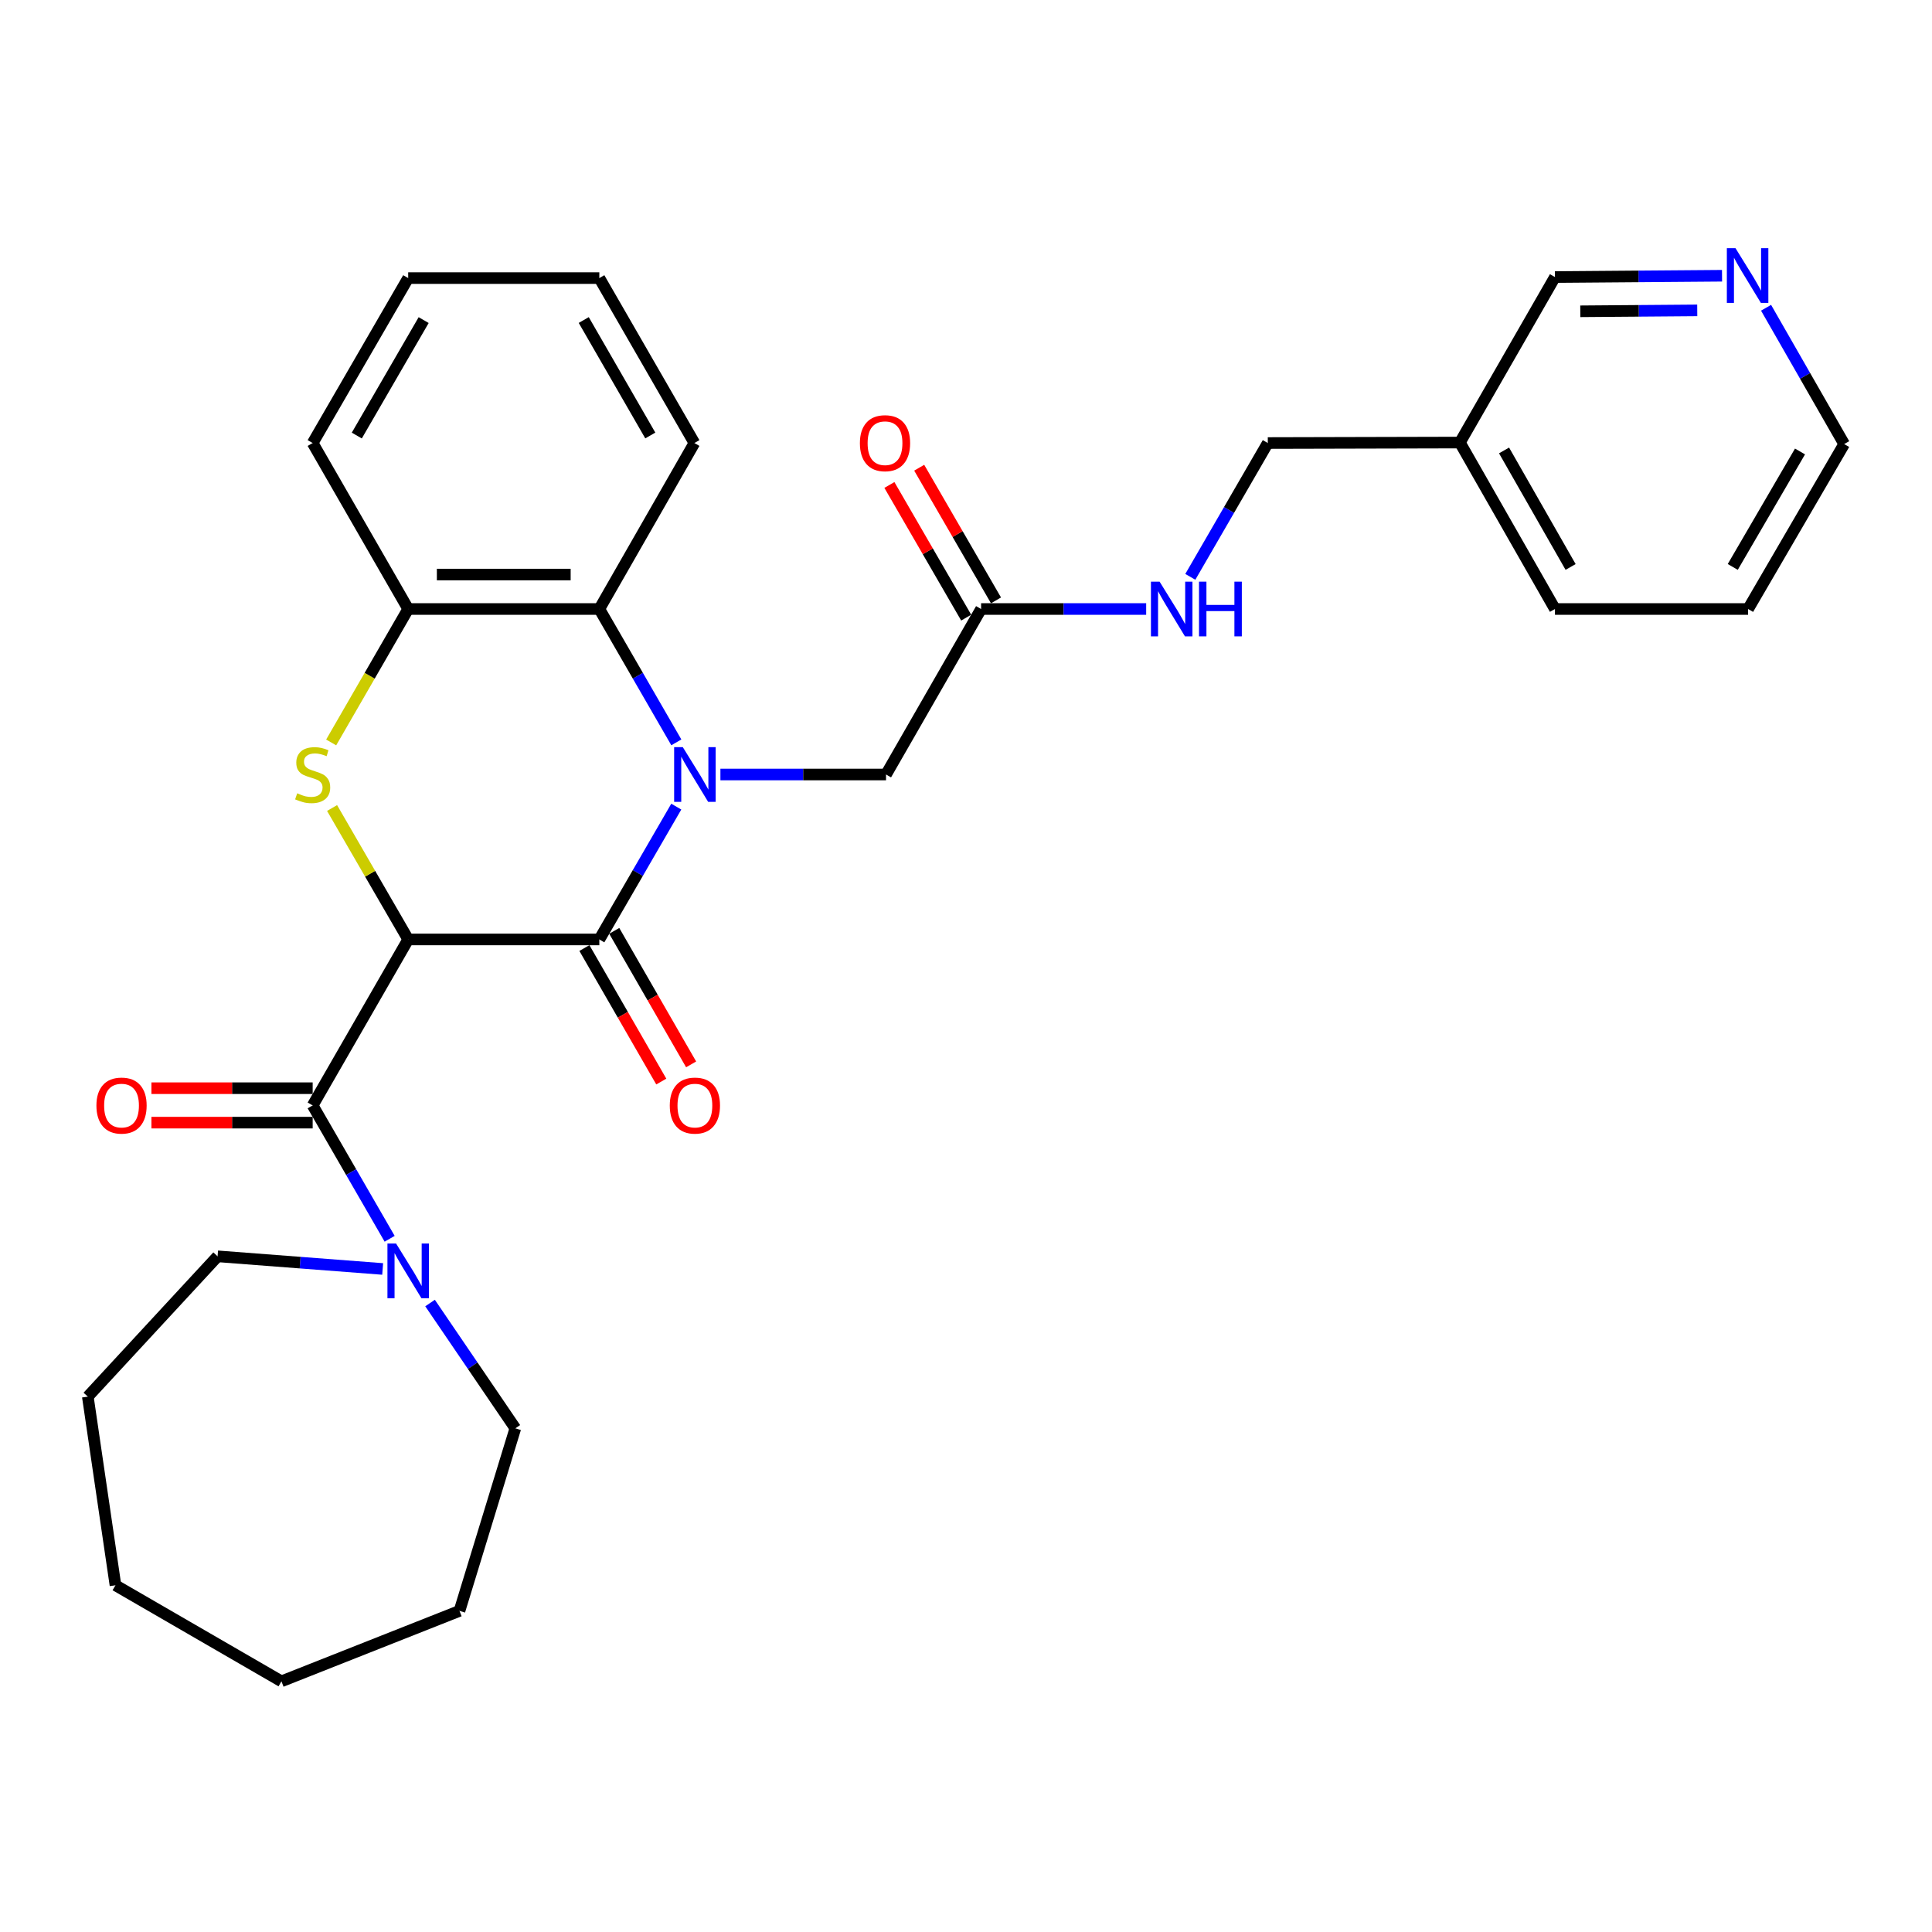<?xml version='1.0' encoding='iso-8859-1'?>
<svg version='1.1' baseProfile='full'
              xmlns='http://www.w3.org/2000/svg'
                      xmlns:rdkit='http://www.rdkit.org/xml'
                      xmlns:xlink='http://www.w3.org/1999/xlink'
                  xml:space='preserve'
width='1000px' height='1000px' viewBox='0 0 1000 1000'>
<!-- END OF HEADER -->
<rect style='opacity:1.0;fill:#FFFFFF;stroke:none' width='1000' height='1000' x='0' y='0'> </rect>
<path class='bond-1' d='M 211.279,486.254 L 310.21,486.254' style='fill:none;fill-rule:evenodd;stroke:#000000;stroke-width:6px;stroke-linecap:butt;stroke-linejoin:miter;stroke-opacity:1' />
<path class='bond-2' d='M 211.279,486.254 L 191.58,452.241' style='fill:none;fill-rule:evenodd;stroke:#000000;stroke-width:6px;stroke-linecap:butt;stroke-linejoin:miter;stroke-opacity:1' />
<path class='bond-2' d='M 191.58,452.241 L 171.881,418.227' style='fill:none;fill-rule:evenodd;stroke:#CCCC00;stroke-width:6px;stroke-linecap:butt;stroke-linejoin:miter;stroke-opacity:1' />
<path class='bond-3' d='M 211.279,486.254 L 161.834,572.162' style='fill:none;fill-rule:evenodd;stroke:#000000;stroke-width:6px;stroke-linecap:butt;stroke-linejoin:miter;stroke-opacity:1' />
<path class='bond-0' d='M 350.042,417.508 L 330.126,451.881' style='fill:none;fill-rule:evenodd;stroke:#0000FF;stroke-width:6px;stroke-linecap:butt;stroke-linejoin:miter;stroke-opacity:1' />
<path class='bond-0' d='M 330.126,451.881 L 310.21,486.254' style='fill:none;fill-rule:evenodd;stroke:#000000;stroke-width:6px;stroke-linecap:butt;stroke-linejoin:miter;stroke-opacity:1' />
<path class='bond-7' d='M 372.888,400.881 L 415.747,400.881' style='fill:none;fill-rule:evenodd;stroke:#0000FF;stroke-width:6px;stroke-linecap:butt;stroke-linejoin:miter;stroke-opacity:1' />
<path class='bond-7' d='M 415.747,400.881 L 458.606,400.881' style='fill:none;fill-rule:evenodd;stroke:#000000;stroke-width:6px;stroke-linecap:butt;stroke-linejoin:miter;stroke-opacity:1' />
<path class='bond-30' d='M 350.07,384.248 L 330.14,349.734' style='fill:none;fill-rule:evenodd;stroke:#0000FF;stroke-width:6px;stroke-linecap:butt;stroke-linejoin:miter;stroke-opacity:1' />
<path class='bond-30' d='M 330.14,349.734 L 310.21,315.22' style='fill:none;fill-rule:evenodd;stroke:#000000;stroke-width:6px;stroke-linecap:butt;stroke-linejoin:miter;stroke-opacity:1' />
<path class='bond-9' d='M 302.486,490.701 L 322.383,525.256' style='fill:none;fill-rule:evenodd;stroke:#000000;stroke-width:6px;stroke-linecap:butt;stroke-linejoin:miter;stroke-opacity:1' />
<path class='bond-9' d='M 322.383,525.256 L 342.279,559.811' style='fill:none;fill-rule:evenodd;stroke:#FF0000;stroke-width:6px;stroke-linecap:butt;stroke-linejoin:miter;stroke-opacity:1' />
<path class='bond-9' d='M 317.934,481.807 L 337.83,516.362' style='fill:none;fill-rule:evenodd;stroke:#000000;stroke-width:6px;stroke-linecap:butt;stroke-linejoin:miter;stroke-opacity:1' />
<path class='bond-9' d='M 337.83,516.362 L 357.727,550.917' style='fill:none;fill-rule:evenodd;stroke:#FF0000;stroke-width:6px;stroke-linecap:butt;stroke-linejoin:miter;stroke-opacity:1' />
<path class='bond-5' d='M 171.412,384.288 L 191.346,349.754' style='fill:none;fill-rule:evenodd;stroke:#CCCC00;stroke-width:6px;stroke-linecap:butt;stroke-linejoin:miter;stroke-opacity:1' />
<path class='bond-5' d='M 191.346,349.754 L 211.279,315.22' style='fill:none;fill-rule:evenodd;stroke:#000000;stroke-width:6px;stroke-linecap:butt;stroke-linejoin:miter;stroke-opacity:1' />
<path class='bond-6' d='M 161.834,572.162 L 181.756,606.676' style='fill:none;fill-rule:evenodd;stroke:#000000;stroke-width:6px;stroke-linecap:butt;stroke-linejoin:miter;stroke-opacity:1' />
<path class='bond-6' d='M 181.756,606.676 L 201.679,641.19' style='fill:none;fill-rule:evenodd;stroke:#0000FF;stroke-width:6px;stroke-linecap:butt;stroke-linejoin:miter;stroke-opacity:1' />
<path class='bond-10' d='M 161.834,563.25 L 120.105,563.25' style='fill:none;fill-rule:evenodd;stroke:#000000;stroke-width:6px;stroke-linecap:butt;stroke-linejoin:miter;stroke-opacity:1' />
<path class='bond-10' d='M 120.105,563.25 L 78.377,563.25' style='fill:none;fill-rule:evenodd;stroke:#FF0000;stroke-width:6px;stroke-linecap:butt;stroke-linejoin:miter;stroke-opacity:1' />
<path class='bond-10' d='M 161.834,581.075 L 120.105,581.075' style='fill:none;fill-rule:evenodd;stroke:#000000;stroke-width:6px;stroke-linecap:butt;stroke-linejoin:miter;stroke-opacity:1' />
<path class='bond-10' d='M 120.105,581.075 L 78.377,581.075' style='fill:none;fill-rule:evenodd;stroke:#FF0000;stroke-width:6px;stroke-linecap:butt;stroke-linejoin:miter;stroke-opacity:1' />
<path class='bond-4' d='M 310.21,315.22 L 211.279,315.22' style='fill:none;fill-rule:evenodd;stroke:#000000;stroke-width:6px;stroke-linecap:butt;stroke-linejoin:miter;stroke-opacity:1' />
<path class='bond-4' d='M 295.37,297.395 L 226.119,297.395' style='fill:none;fill-rule:evenodd;stroke:#000000;stroke-width:6px;stroke-linecap:butt;stroke-linejoin:miter;stroke-opacity:1' />
<path class='bond-19' d='M 310.21,315.22 L 359.418,229.312' style='fill:none;fill-rule:evenodd;stroke:#000000;stroke-width:6px;stroke-linecap:butt;stroke-linejoin:miter;stroke-opacity:1' />
<path class='bond-20' d='M 211.279,315.22 L 161.834,229.312' style='fill:none;fill-rule:evenodd;stroke:#000000;stroke-width:6px;stroke-linecap:butt;stroke-linejoin:miter;stroke-opacity:1' />
<path class='bond-16' d='M 222.594,674.447 L 244.665,706.876' style='fill:none;fill-rule:evenodd;stroke:#0000FF;stroke-width:6px;stroke-linecap:butt;stroke-linejoin:miter;stroke-opacity:1' />
<path class='bond-16' d='M 244.665,706.876 L 266.736,739.304' style='fill:none;fill-rule:evenodd;stroke:#000000;stroke-width:6px;stroke-linecap:butt;stroke-linejoin:miter;stroke-opacity:1' />
<path class='bond-17' d='M 198.066,656.811 L 155.346,653.539' style='fill:none;fill-rule:evenodd;stroke:#0000FF;stroke-width:6px;stroke-linecap:butt;stroke-linejoin:miter;stroke-opacity:1' />
<path class='bond-17' d='M 155.346,653.539 L 112.626,650.267' style='fill:none;fill-rule:evenodd;stroke:#000000;stroke-width:6px;stroke-linecap:butt;stroke-linejoin:miter;stroke-opacity:1' />
<path class='bond-8' d='M 458.606,400.881 L 507.813,315.22' style='fill:none;fill-rule:evenodd;stroke:#000000;stroke-width:6px;stroke-linecap:butt;stroke-linejoin:miter;stroke-opacity:1' />
<path class='bond-11' d='M 507.813,315.22 L 550.537,315.22' style='fill:none;fill-rule:evenodd;stroke:#000000;stroke-width:6px;stroke-linecap:butt;stroke-linejoin:miter;stroke-opacity:1' />
<path class='bond-11' d='M 550.537,315.22 L 593.26,315.22' style='fill:none;fill-rule:evenodd;stroke:#0000FF;stroke-width:6px;stroke-linecap:butt;stroke-linejoin:miter;stroke-opacity:1' />
<path class='bond-13' d='M 515.527,310.755 L 495.651,276.422' style='fill:none;fill-rule:evenodd;stroke:#000000;stroke-width:6px;stroke-linecap:butt;stroke-linejoin:miter;stroke-opacity:1' />
<path class='bond-13' d='M 495.651,276.422 L 475.775,242.088' style='fill:none;fill-rule:evenodd;stroke:#FF0000;stroke-width:6px;stroke-linecap:butt;stroke-linejoin:miter;stroke-opacity:1' />
<path class='bond-13' d='M 500.1,319.686 L 480.224,285.352' style='fill:none;fill-rule:evenodd;stroke:#000000;stroke-width:6px;stroke-linecap:butt;stroke-linejoin:miter;stroke-opacity:1' />
<path class='bond-13' d='M 480.224,285.352 L 460.349,251.019' style='fill:none;fill-rule:evenodd;stroke:#FF0000;stroke-width:6px;stroke-linecap:butt;stroke-linejoin:miter;stroke-opacity:1' />
<path class='bond-15' d='M 616.103,298.579 L 636.156,263.945' style='fill:none;fill-rule:evenodd;stroke:#0000FF;stroke-width:6px;stroke-linecap:butt;stroke-linejoin:miter;stroke-opacity:1' />
<path class='bond-15' d='M 636.156,263.945 L 656.209,229.312' style='fill:none;fill-rule:evenodd;stroke:#000000;stroke-width:6px;stroke-linecap:butt;stroke-linejoin:miter;stroke-opacity:1' />
<path class='bond-12' d='M 891.322,142.726 L 848.083,143.065' style='fill:none;fill-rule:evenodd;stroke:#0000FF;stroke-width:6px;stroke-linecap:butt;stroke-linejoin:miter;stroke-opacity:1' />
<path class='bond-12' d='M 848.083,143.065 L 804.843,143.404' style='fill:none;fill-rule:evenodd;stroke:#000000;stroke-width:6px;stroke-linecap:butt;stroke-linejoin:miter;stroke-opacity:1' />
<path class='bond-12' d='M 878.49,160.652 L 848.222,160.89' style='fill:none;fill-rule:evenodd;stroke:#0000FF;stroke-width:6px;stroke-linecap:butt;stroke-linejoin:miter;stroke-opacity:1' />
<path class='bond-12' d='M 848.222,160.89 L 817.954,161.127' style='fill:none;fill-rule:evenodd;stroke:#000000;stroke-width:6px;stroke-linecap:butt;stroke-linejoin:miter;stroke-opacity:1' />
<path class='bond-33' d='M 914.111,159.295 L 934.328,194.571' style='fill:none;fill-rule:evenodd;stroke:#0000FF;stroke-width:6px;stroke-linecap:butt;stroke-linejoin:miter;stroke-opacity:1' />
<path class='bond-33' d='M 934.328,194.571 L 954.545,229.847' style='fill:none;fill-rule:evenodd;stroke:#000000;stroke-width:6px;stroke-linecap:butt;stroke-linejoin:miter;stroke-opacity:1' />
<path class='bond-14' d='M 755.635,229.065 L 656.209,229.312' style='fill:none;fill-rule:evenodd;stroke:#000000;stroke-width:6px;stroke-linecap:butt;stroke-linejoin:miter;stroke-opacity:1' />
<path class='bond-18' d='M 755.635,229.065 L 804.843,143.404' style='fill:none;fill-rule:evenodd;stroke:#000000;stroke-width:6px;stroke-linecap:butt;stroke-linejoin:miter;stroke-opacity:1' />
<path class='bond-22' d='M 755.635,229.065 L 804.843,315.22' style='fill:none;fill-rule:evenodd;stroke:#000000;stroke-width:6px;stroke-linecap:butt;stroke-linejoin:miter;stroke-opacity:1' />
<path class='bond-22' d='M 778.495,233.147 L 812.94,293.456' style='fill:none;fill-rule:evenodd;stroke:#000000;stroke-width:6px;stroke-linecap:butt;stroke-linejoin:miter;stroke-opacity:1' />
<path class='bond-25' d='M 266.736,739.304 L 237.829,833.788' style='fill:none;fill-rule:evenodd;stroke:#000000;stroke-width:6px;stroke-linecap:butt;stroke-linejoin:miter;stroke-opacity:1' />
<path class='bond-24' d='M 112.626,650.267 L 45.455,722.895' style='fill:none;fill-rule:evenodd;stroke:#000000;stroke-width:6px;stroke-linecap:butt;stroke-linejoin:miter;stroke-opacity:1' />
<path class='bond-32' d='M 359.418,229.312 L 310.21,143.939' style='fill:none;fill-rule:evenodd;stroke:#000000;stroke-width:6px;stroke-linecap:butt;stroke-linejoin:miter;stroke-opacity:1' />
<path class='bond-32' d='M 336.593,225.408 L 302.147,165.646' style='fill:none;fill-rule:evenodd;stroke:#000000;stroke-width:6px;stroke-linecap:butt;stroke-linejoin:miter;stroke-opacity:1' />
<path class='bond-27' d='M 161.834,229.312 L 211.279,143.939' style='fill:none;fill-rule:evenodd;stroke:#000000;stroke-width:6px;stroke-linecap:butt;stroke-linejoin:miter;stroke-opacity:1' />
<path class='bond-27' d='M 184.676,225.44 L 219.288,165.679' style='fill:none;fill-rule:evenodd;stroke:#000000;stroke-width:6px;stroke-linecap:butt;stroke-linejoin:miter;stroke-opacity:1' />
<path class='bond-21' d='M 954.545,229.847 L 904.813,315.22' style='fill:none;fill-rule:evenodd;stroke:#000000;stroke-width:6px;stroke-linecap:butt;stroke-linejoin:miter;stroke-opacity:1' />
<path class='bond-21' d='M 931.683,233.681 L 896.87,293.442' style='fill:none;fill-rule:evenodd;stroke:#000000;stroke-width:6px;stroke-linecap:butt;stroke-linejoin:miter;stroke-opacity:1' />
<path class='bond-23' d='M 804.843,315.22 L 904.813,315.22' style='fill:none;fill-rule:evenodd;stroke:#000000;stroke-width:6px;stroke-linecap:butt;stroke-linejoin:miter;stroke-opacity:1' />
<path class='bond-29' d='M 45.455,722.895 L 59.764,820.528' style='fill:none;fill-rule:evenodd;stroke:#000000;stroke-width:6px;stroke-linecap:butt;stroke-linejoin:miter;stroke-opacity:1' />
<path class='bond-28' d='M 237.829,833.788 L 145.672,870.251' style='fill:none;fill-rule:evenodd;stroke:#000000;stroke-width:6px;stroke-linecap:butt;stroke-linejoin:miter;stroke-opacity:1' />
<path class='bond-26' d='M 310.21,143.939 L 211.279,143.939' style='fill:none;fill-rule:evenodd;stroke:#000000;stroke-width:6px;stroke-linecap:butt;stroke-linejoin:miter;stroke-opacity:1' />
<path class='bond-31' d='M 145.672,870.251 L 59.764,820.528' style='fill:none;fill-rule:evenodd;stroke:#000000;stroke-width:6px;stroke-linecap:butt;stroke-linejoin:miter;stroke-opacity:1' />
<path  class='atom-1' d='M 353.415 386.721
L 362.695 401.721
Q 363.615 403.201, 365.095 405.881
Q 366.575 408.561, 366.655 408.721
L 366.655 386.721
L 370.415 386.721
L 370.415 415.041
L 366.535 415.041
L 356.575 398.641
Q 355.415 396.721, 354.175 394.521
Q 352.975 392.321, 352.615 391.641
L 352.615 415.041
L 348.935 415.041
L 348.935 386.721
L 353.415 386.721
' fill='#0000FF'/>
<path  class='atom-3' d='M 153.834 410.601
Q 154.154 410.721, 155.474 411.281
Q 156.794 411.841, 158.234 412.201
Q 159.714 412.521, 161.154 412.521
Q 163.834 412.521, 165.394 411.241
Q 166.954 409.921, 166.954 407.641
Q 166.954 406.081, 166.154 405.121
Q 165.394 404.161, 164.194 403.641
Q 162.994 403.121, 160.994 402.521
Q 158.474 401.761, 156.954 401.041
Q 155.474 400.321, 154.394 398.801
Q 153.354 397.281, 153.354 394.721
Q 153.354 391.161, 155.754 388.961
Q 158.194 386.761, 162.994 386.761
Q 166.274 386.761, 169.994 388.321
L 169.074 391.401
Q 165.674 390.001, 163.114 390.001
Q 160.354 390.001, 158.834 391.161
Q 157.314 392.281, 157.354 394.241
Q 157.354 395.761, 158.114 396.681
Q 158.914 397.601, 160.034 398.121
Q 161.194 398.641, 163.114 399.241
Q 165.674 400.041, 167.194 400.841
Q 168.714 401.641, 169.794 403.281
Q 170.914 404.881, 170.914 407.641
Q 170.914 411.561, 168.274 413.681
Q 165.674 415.761, 161.314 415.761
Q 158.794 415.761, 156.874 415.201
Q 154.994 414.681, 152.754 413.761
L 153.834 410.601
' fill='#CCCC00'/>
<path  class='atom-7' d='M 205.019 643.663
L 214.299 658.663
Q 215.219 660.143, 216.699 662.823
Q 218.179 665.503, 218.259 665.663
L 218.259 643.663
L 222.019 643.663
L 222.019 671.983
L 218.139 671.983
L 208.179 655.583
Q 207.019 653.663, 205.779 651.463
Q 204.579 649.263, 204.219 648.583
L 204.219 671.983
L 200.539 671.983
L 200.539 643.663
L 205.019 643.663
' fill='#0000FF'/>
<path  class='atom-10' d='M 346.675 572.242
Q 346.675 565.442, 350.035 561.642
Q 353.395 557.842, 359.675 557.842
Q 365.955 557.842, 369.315 561.642
Q 372.675 565.442, 372.675 572.242
Q 372.675 579.122, 369.275 583.042
Q 365.875 586.922, 359.675 586.922
Q 353.435 586.922, 350.035 583.042
Q 346.675 579.162, 346.675 572.242
M 359.675 583.722
Q 363.995 583.722, 366.315 580.842
Q 368.675 577.922, 368.675 572.242
Q 368.675 566.682, 366.315 563.882
Q 363.995 561.042, 359.675 561.042
Q 355.355 561.042, 352.995 563.842
Q 350.675 566.642, 350.675 572.242
Q 350.675 577.962, 352.995 580.842
Q 355.355 583.722, 359.675 583.722
' fill='#FF0000'/>
<path  class='atom-11' d='M 49.904 572.242
Q 49.904 565.442, 53.264 561.642
Q 56.623 557.842, 62.904 557.842
Q 69.183 557.842, 72.543 561.642
Q 75.903 565.442, 75.903 572.242
Q 75.903 579.122, 72.504 583.042
Q 69.103 586.922, 62.904 586.922
Q 56.663 586.922, 53.264 583.042
Q 49.904 579.162, 49.904 572.242
M 62.904 583.722
Q 67.224 583.722, 69.543 580.842
Q 71.903 577.922, 71.903 572.242
Q 71.903 566.682, 69.543 563.882
Q 67.224 561.042, 62.904 561.042
Q 58.584 561.042, 56.224 563.842
Q 53.904 566.642, 53.904 572.242
Q 53.904 577.962, 56.224 580.842
Q 58.584 583.722, 62.904 583.722
' fill='#FF0000'/>
<path  class='atom-12' d='M 600.207 301.06
L 609.487 316.06
Q 610.407 317.54, 611.887 320.22
Q 613.367 322.9, 613.447 323.06
L 613.447 301.06
L 617.207 301.06
L 617.207 329.38
L 613.327 329.38
L 603.367 312.98
Q 602.207 311.06, 600.967 308.86
Q 599.767 306.66, 599.407 305.98
L 599.407 329.38
L 595.727 329.38
L 595.727 301.06
L 600.207 301.06
' fill='#0000FF'/>
<path  class='atom-12' d='M 620.607 301.06
L 624.447 301.06
L 624.447 313.1
L 638.927 313.1
L 638.927 301.06
L 642.767 301.06
L 642.767 329.38
L 638.927 329.38
L 638.927 316.3
L 624.447 316.3
L 624.447 329.38
L 620.607 329.38
L 620.607 301.06
' fill='#0000FF'/>
<path  class='atom-13' d='M 898.295 128.462
L 907.575 143.462
Q 908.495 144.942, 909.975 147.622
Q 911.455 150.302, 911.535 150.462
L 911.535 128.462
L 915.295 128.462
L 915.295 156.782
L 911.415 156.782
L 901.455 140.382
Q 900.295 138.462, 899.055 136.262
Q 897.855 134.062, 897.495 133.382
L 897.495 156.782
L 893.815 156.782
L 893.815 128.462
L 898.295 128.462
' fill='#0000FF'/>
<path  class='atom-14' d='M 445.081 229.392
Q 445.081 222.592, 448.441 218.792
Q 451.801 214.992, 458.081 214.992
Q 464.361 214.992, 467.721 218.792
Q 471.081 222.592, 471.081 229.392
Q 471.081 236.272, 467.681 240.192
Q 464.281 244.072, 458.081 244.072
Q 451.841 244.072, 448.441 240.192
Q 445.081 236.312, 445.081 229.392
M 458.081 240.872
Q 462.401 240.872, 464.721 237.992
Q 467.081 235.072, 467.081 229.392
Q 467.081 223.832, 464.721 221.032
Q 462.401 218.192, 458.081 218.192
Q 453.761 218.192, 451.401 220.992
Q 449.081 223.792, 449.081 229.392
Q 449.081 235.112, 451.401 237.992
Q 453.761 240.872, 458.081 240.872
' fill='#FF0000'/>
</svg>
